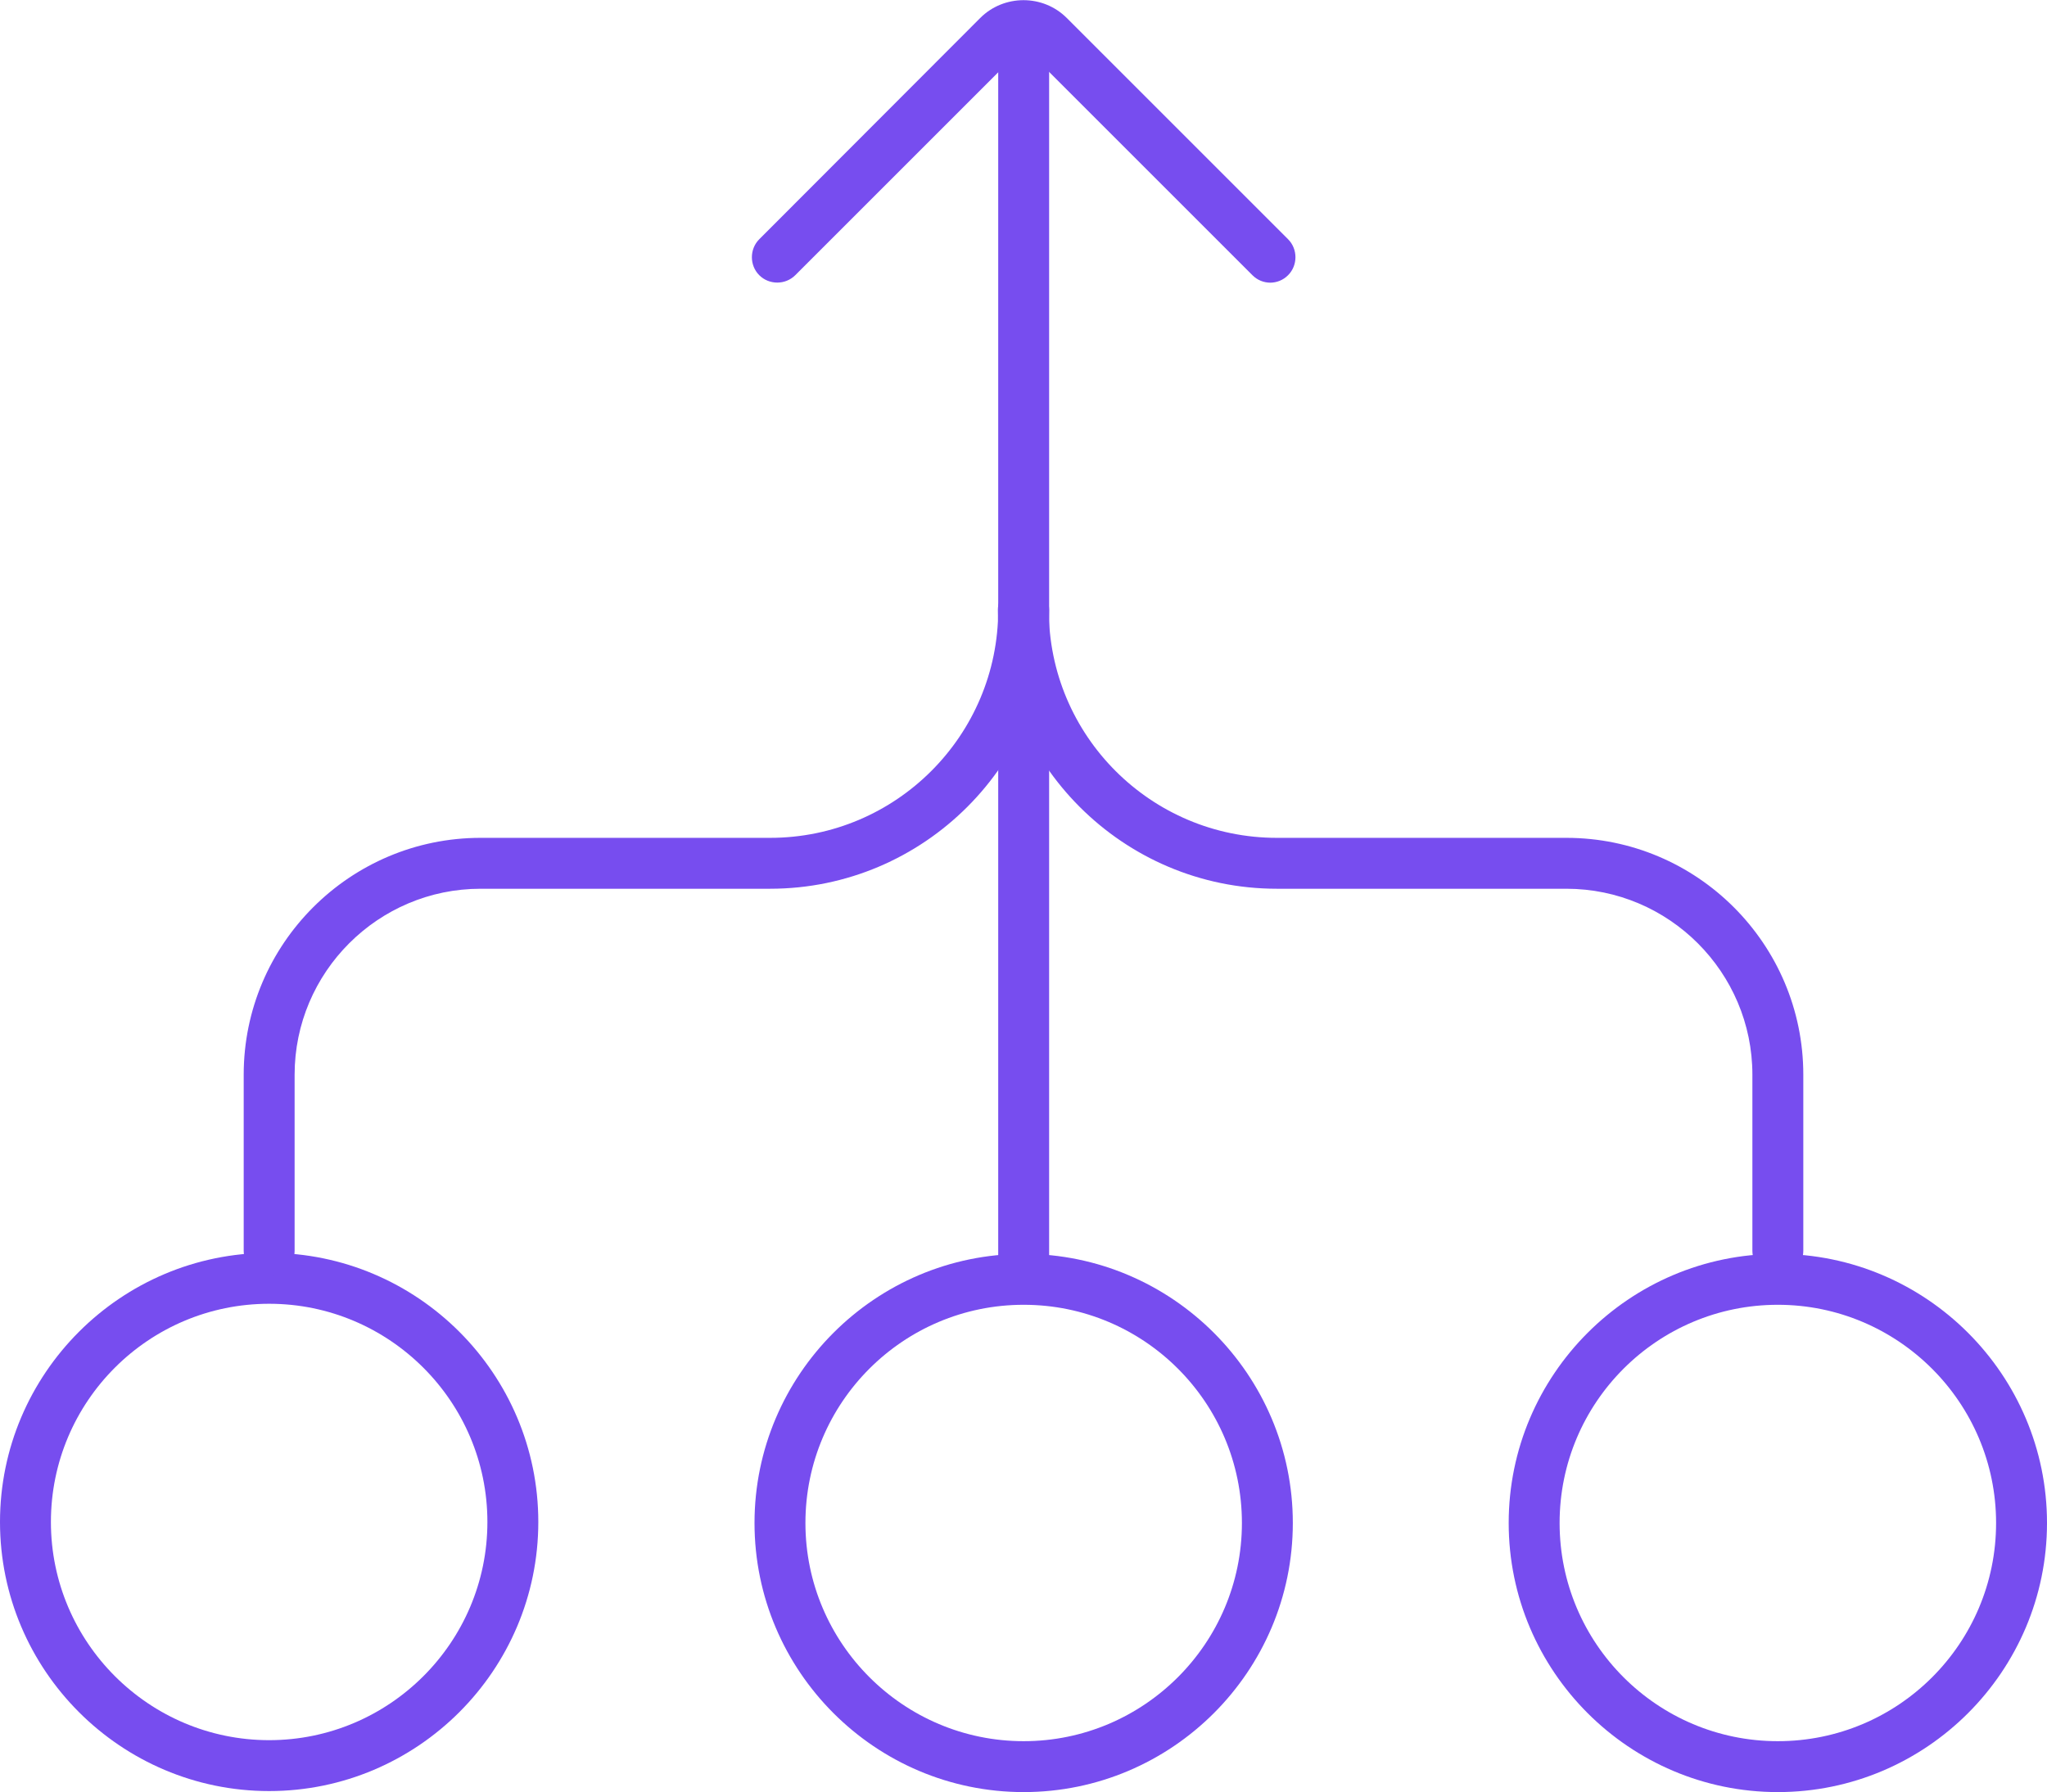 <?xml version="1.0" encoding="UTF-8"?><svg id="Layer_2" xmlns="http://www.w3.org/2000/svg" viewBox="0 0 60.31 52.81"><defs><style>.cls-1{fill:#774def;}</style></defs><g id="MAIN_ICONS"><g id="Workflow_Efficiency"><path class="cls-1" d="m30.16,52.81c-4.37,0-7.93-3.56-7.93-7.93s3.56-7.93,7.93-7.93,7.93,3.56,7.93,7.93-3.56,7.93-7.93,7.93Zm0-14.36c-3.55,0-6.43,2.88-6.43,6.43s2.89,6.43,6.43,6.43,6.43-2.88,6.43-6.43-2.88-6.43-6.43-6.43Z"/><path class="cls-1" d="m30.16,38.25c-.41,0-.75-.34-.75-.75V1.57c0-.41.34-.75.75-.75s.75.34.75.75v35.93c0,.41-.34.75-.75.75Z"/><path class="cls-1" d="m7.93,52.78c-4.37,0-7.93-3.56-7.93-7.93s3.56-7.93,7.93-7.93,7.93,3.56,7.93,7.93-3.56,7.93-7.93,7.93Zm0-14.36c-3.55,0-6.43,2.88-6.43,6.43s2.89,6.43,6.43,6.43,6.43-2.88,6.43-6.43-2.89-6.43-6.43-6.43Z"/><path class="cls-1" d="m7.93,37.61c-.41,0-.75-.34-.75-.75v-5.19c0-3.85,3.13-6.98,6.98-6.98h8.53c3.71,0,6.72-3.02,6.72-6.72,0-.41.34-.75.75-.75s.75.34.75.75c0,4.53-3.69,8.22-8.22,8.22h-8.53c-3.02,0-5.48,2.46-5.48,5.48v5.19c0,.41-.34.75-.75.75Z"/><path class="cls-1" d="m52.38,37.61c-.41,0-.75-.34-.75-.75v-5.19c0-3.02-2.46-5.48-5.48-5.48h-8.53c-4.53,0-8.22-3.69-8.22-8.22,0-.41.34-.75.75-.75s.75.34.75.75c0,3.71,3.01,6.72,6.72,6.72h8.53c3.85,0,6.98,3.13,6.98,6.98v5.19c0,.41-.34.75-.75.75Z"/><path class="cls-1" d="m52.38,52.81c-4.37,0-7.93-3.56-7.93-7.93s3.56-7.93,7.93-7.93,7.93,3.56,7.93,7.93-3.56,7.93-7.93,7.93Zm0-14.36c-3.55,0-6.43,2.88-6.43,6.43s2.88,6.43,6.43,6.43,6.43-2.88,6.43-6.43-2.89-6.43-6.43-6.43Z"/><path class="cls-1" d="m37.43,8.33c-.19,0-.38-.07-.53-.22l-6.52-6.52c-.12-.12-.31-.12-.43,0l-6.52,6.52c-.29.29-.77.29-1.06,0s-.29-.77,0-1.06L28.88.53c.7-.7,1.85-.7,2.55,0l6.52,6.52c.29.29.29.77,0,1.06-.15.15-.34.22-.53.22Z"/></g></g></svg>